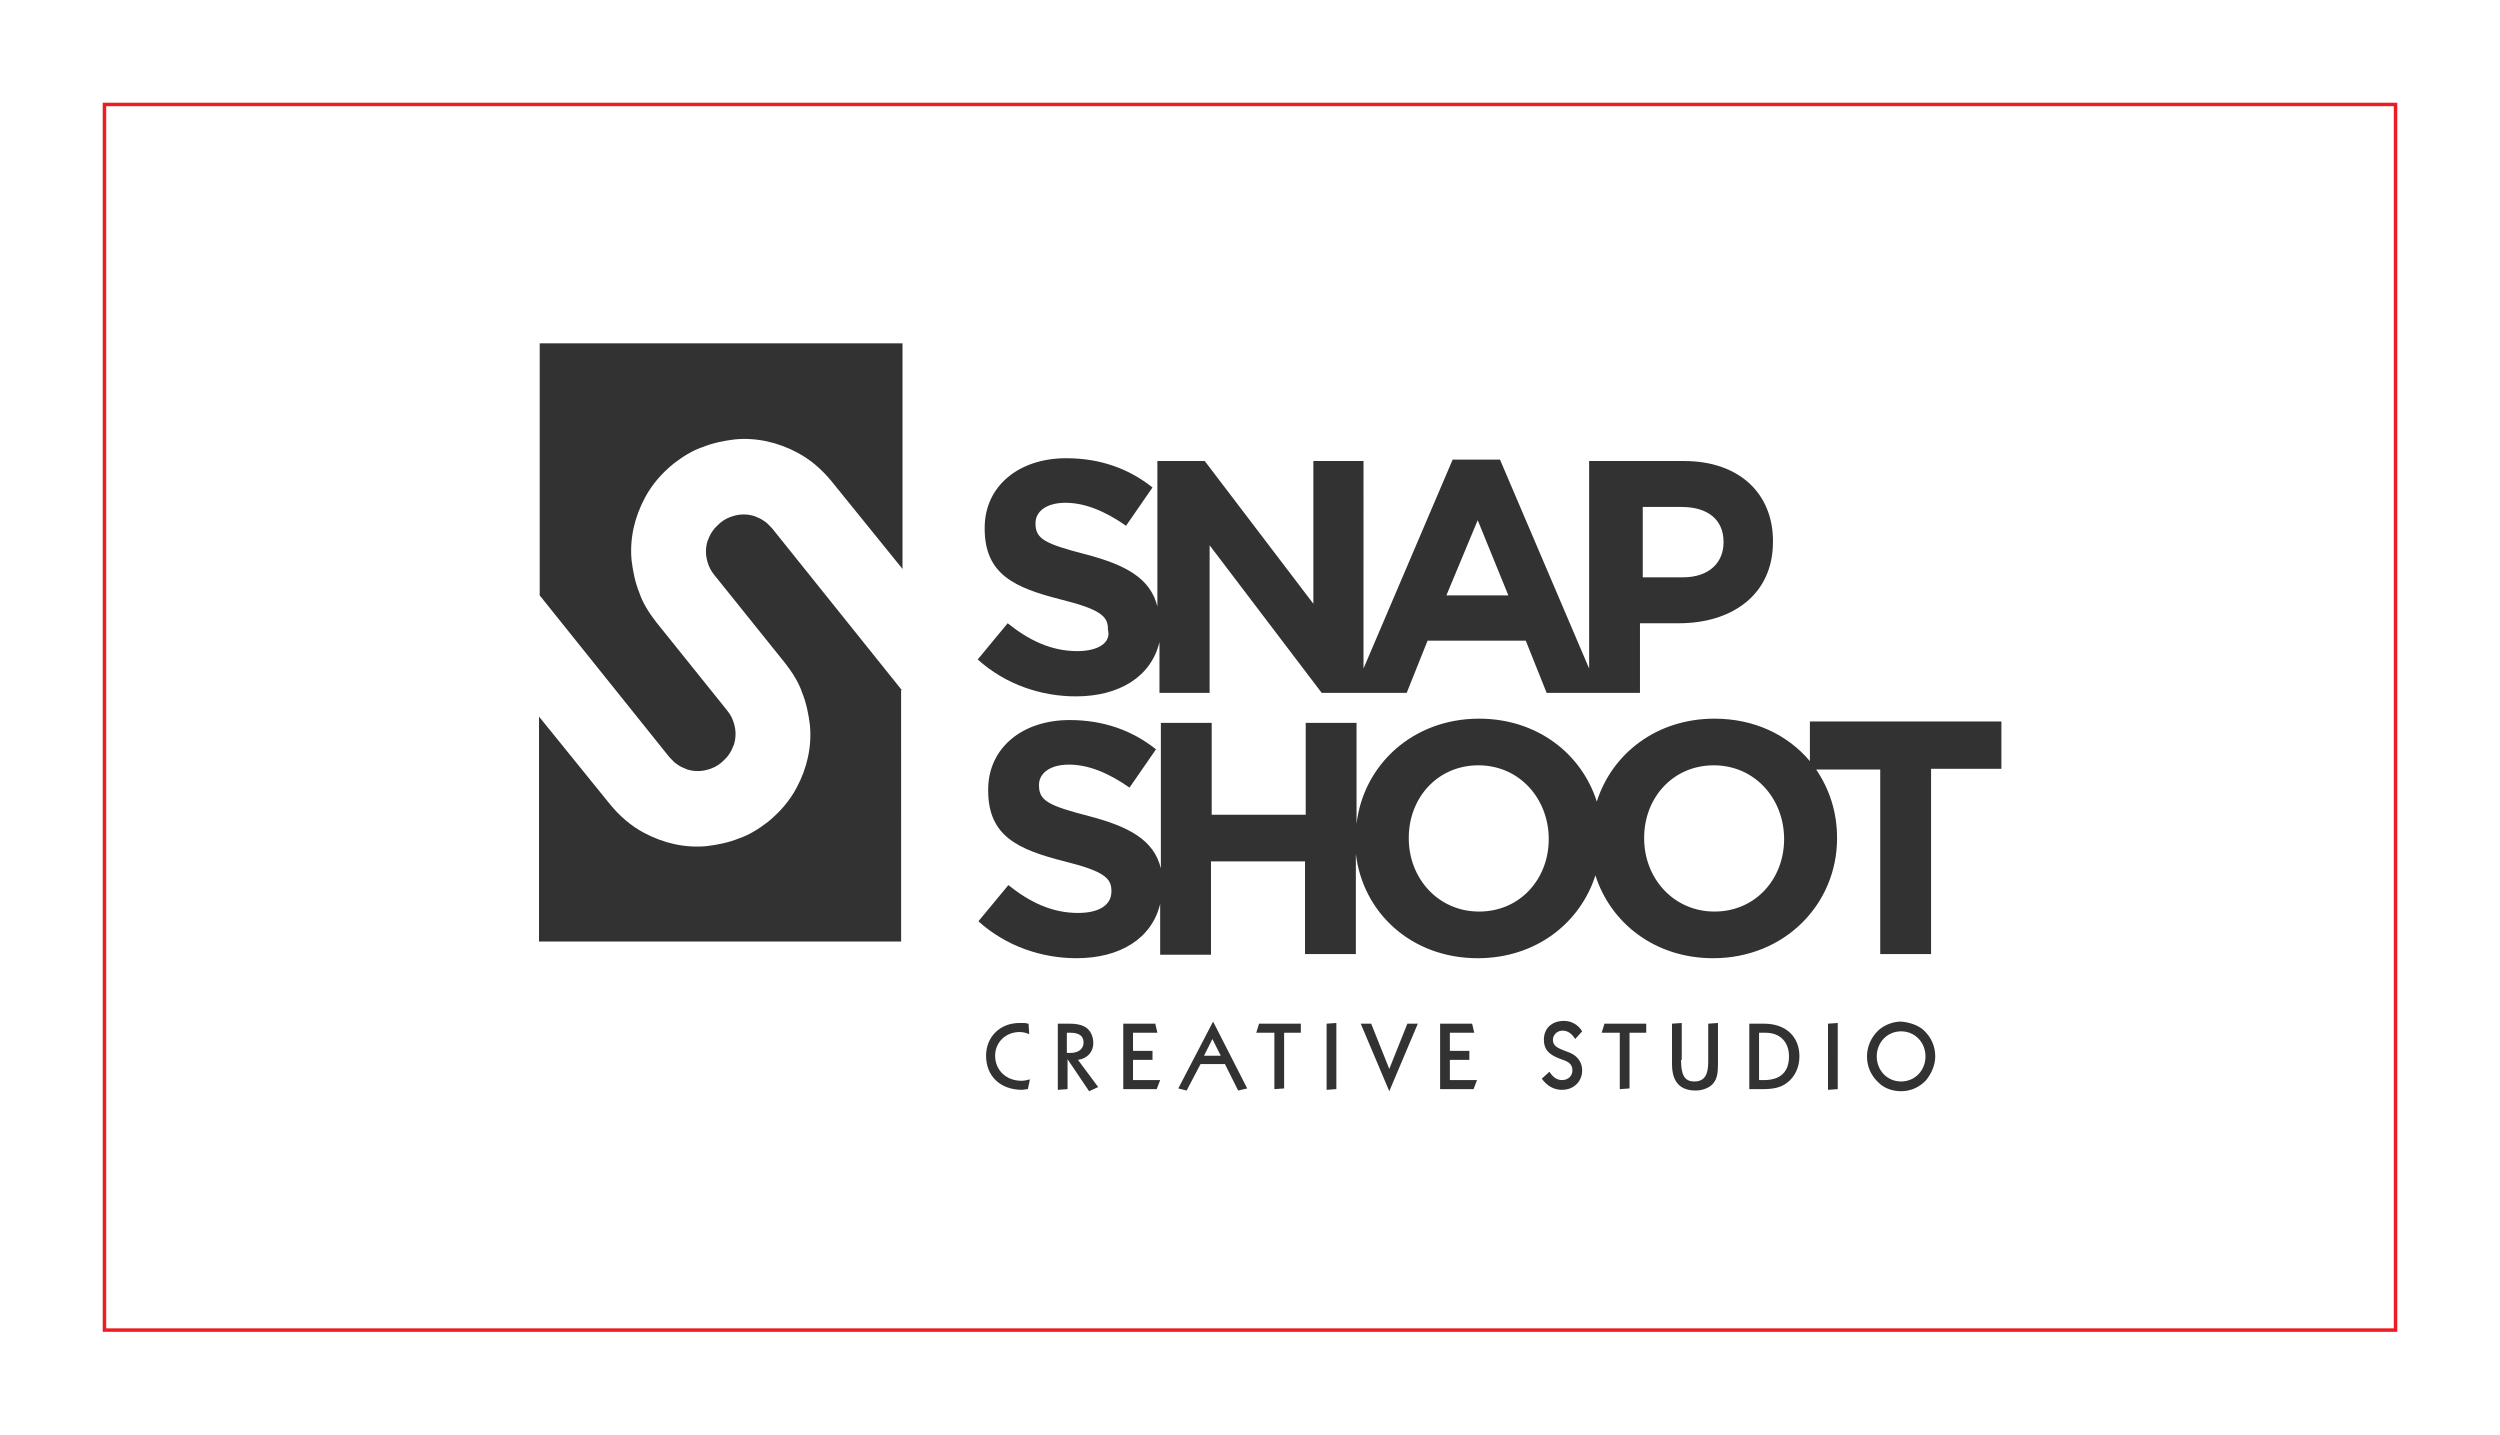 <?xml version="1.0" encoding="utf-8"?>
<!-- Generator: Adobe Illustrator 24.1.2, SVG Export Plug-In . SVG Version: 6.00 Build 0)  -->
<svg version="1.1" id="Layer_1" xmlns="http://www.w3.org/2000/svg" xmlns:xlink="http://www.w3.org/1999/xlink" x="0px" y="0px"
	 viewBox="0 0 359 206" style="enable-background:new 0 0 359 206;" xml:space="preserve">
<style type="text/css">
	.st0{fill:#323232;}
	.st1{clip-path:url(#SVGID_2_);}
	.st2{fill-rule:evenodd;clip-rule:evenodd;fill:#323232;}
	.st3{fill:#231F20;}
	.st4{fill:none;stroke:#323232;stroke-miterlimit:10;}
	.st5{fill:#1D1D1B;}
	.st6{fill:none;stroke:#ed1c24;stroke-width:0.5;stroke-miterlimit:10;}
</style>
<g>
	<g>
		<path class="st0" d="M154.7,93.5c-3.8,0-7-1.6-10-4l-4.3,5.2c4,3.6,9.1,5.3,14.1,5.3c6.2,0,10.8-2.8,12-7.8v7.3h7.2V78.3
			l16.1,21.2h4.7h1.5h6l3-7.5h14.1l3,7.5h6.1h1.5h5.8v-10h5.6c7.5,0,13.5-4,13.5-11.7v-0.1c0-6.8-4.8-11.5-12.8-11.5h-13.6v29.8
			l-12.8-30h-6.8l-12.8,30V66.2h-7.2v20.5l-15.6-20.5h-6.8v20.9c-1-4.1-4.6-6-10.3-7.5c-5.8-1.5-7.2-2.2-7.2-4.4v-0.1
			c0-1.6,1.5-2.9,4.3-2.9c2.8,0,5.7,1.2,8.7,3.3l3.8-5.5c-3.4-2.7-7.5-4.2-12.4-4.2c-6.8,0-11.7,4-11.7,10v0.1
			c0,6.6,4.3,8.5,11,10.2c5.6,1.4,6.7,2.4,6.7,4.2v0.1C159.6,92.3,157.7,93.5,154.7,93.5z M235.8,72.8h5.7c3.7,0,6,1.8,6,5v0.1
			c0,2.9-2.1,5-5.8,5h-5.8V72.8z M212.2,74.7l4.4,10.8h-8.9L212.2,74.7z M259.9,103.7v5.6c-3.2-3.8-8-6.1-13.7-6.1
			c-8.3,0-14.7,5-16.9,11.9c-2.2-6.9-8.6-11.9-16.9-11.9c-9.5,0-16.6,6.6-17.6,15.1v-14.5h-7.3v13.2h-13.5v-13.2h-7.3v20.9
			c-1-4.1-4.6-6-10.3-7.5c-5.8-1.5-7.2-2.2-7.2-4.4v-0.1c0-1.6,1.5-2.9,4.3-2.9c2.8,0,5.7,1.2,8.7,3.3l3.8-5.5
			c-3.4-2.7-7.5-4.2-12.4-4.2c-6.8,0-11.7,4-11.7,10v0.1c0,6.6,4.3,8.5,11,10.2c5.6,1.4,6.7,2.4,6.7,4.2v0.1c0,2-1.8,3.1-4.8,3.1
			c-3.8,0-7-1.6-10-4l-4.3,5.2c4,3.6,9.1,5.3,14.1,5.3c6.2,0,10.8-2.8,12-7.8v7.3h7.3v-13.4h13.5V137h7.3v-14.4c1,8.5,8,15,17.5,15
			c8.3,0,14.7-5,16.9-11.9c2.2,6.9,8.6,11.9,16.9,11.9c10.3,0,17.8-7.8,17.8-17.2v-0.1c0-3.7-1.1-7-3-9.8h9.2V137h7.3v-26.6h10.1
			v-6.8H259.9z M222.4,120.5c0,5.7-4.1,10.4-10,10.4c-5.9,0-10.1-4.8-10.1-10.5v-0.1c0-5.7,4.1-10.4,10-10.4
			C218.2,109.9,222.4,114.7,222.4,120.5L222.4,120.5z M256.2,120.5c0,5.7-4.1,10.4-10,10.4s-10.1-4.8-10.1-10.5v-0.1
			c0-5.7,4.1-10.4,10-10.4S256.2,114.7,256.2,120.5L256.2,120.5z"/>
		<g>
			<path class="st0" d="M129.5,99.1l-18.6-23.2c-0.4-0.4-0.7-0.8-1.2-1.1c-0.4-0.3-0.9-0.5-1.4-0.7c-1-0.3-2-0.3-3,0
				c-0.7,0.2-1.3,0.5-1.9,1c-0.4,0.4-0.8,0.7-1.1,1.2c-0.3,0.4-0.5,0.9-0.7,1.4c-0.3,1-0.3,2,0,3c0.2,0.7,0.5,1.3,1,1.9l10.2,12.7
				c1,1.3,1.9,2.7,2.4,4.2c0.6,1.5,0.9,3,1.1,4.6c0.3,3.1-0.4,6.2-1.9,9c-1,1.9-2.4,3.5-4.1,4.9c-1.3,1-2.7,1.9-4.2,2.4
				c-1.5,0.6-3,0.9-4.6,1.1c-3.1,0.3-6.2-0.4-9-1.9c-1.9-1-3.5-2.4-4.9-4.1l-10.2-12.6v32.3h52V99.1z"/>
		</g>
		<g>
			<path class="st0" d="M77.5,49.3v36.2l18.6,23.2c0.4,0.4,0.7,0.8,1.2,1.1c0.4,0.3,0.9,0.5,1.4,0.7c1,0.3,2,0.3,3,0
				c0.7-0.2,1.3-0.5,1.9-1c0.4-0.4,0.8-0.7,1.1-1.2c0.3-0.4,0.5-0.9,0.7-1.4c0.3-1,0.3-2,0-3c-0.2-0.7-0.5-1.3-1-1.9L94.2,89.3
				c-1-1.3-1.9-2.7-2.4-4.2c-0.6-1.5-0.9-3-1.1-4.6c-0.3-3.1,0.4-6.2,1.9-9c1-1.9,2.4-3.5,4.1-4.9c1.3-1,2.7-1.9,4.2-2.4
				c1.5-0.6,3-0.9,4.6-1.1c3.1-0.3,6.2,0.4,9,1.9c1.9,1,3.5,2.4,4.9,4.1l10.2,12.6V49.3H77.5z"/>
		</g>
	</g>
	<g>
		<path class="st0" d="M147.8,148.5c-0.5-0.2-0.9-0.3-1.4-0.3c-2,0-3.5,1.5-3.5,3.4c0,2,1.5,3.6,3.8,3.6c0.4,0,0.8-0.1,1.2-0.2
			l-0.3,1.4c-0.3,0-0.6,0.1-0.8,0.1c-3.2,0-5.2-2-5.2-4.9c0-2.7,2-4.7,4.8-4.7c0.3,0,0.5,0,0.7,0c0.2,0,0.4,0.1,0.6,0.1L147.8,148.5
			z M153.6,147c0.8,0,1.5,0.1,2.1,0.4c0.8,0.4,1.3,1.3,1.3,2.4c0,1.2-0.8,2.2-2.2,2.4l2.9,3.9l-1.3,0.6l-3.1-4.6v4.3l-1.4,0.1V147
			H153.6z M153.2,151.2h0.5c1.2,0,1.9-0.6,1.9-1.5c0-0.9-0.6-1.4-1.9-1.4h-0.5V151.2z M165.9,147l0.3,1.3h-3.5v2.6h2.8v1.3h-2.8v2.9
			h3.9l-0.5,1.3h-4.8V147H165.9z M179.1,156.3l-1.3,0.3l-1.9-3.8h-3.5l-2,3.8l-1.2-0.3l5-9.6L179.1,156.3z M172.9,151.6h2.4
			l-1.2-2.4L172.9,151.6z M186.8,147v1.3h-2.4v8l-1.4,0.1v-8.1h-2.6l0.4-1.3H186.8z M191.9,156.4l-1.4,0.1V147l1.4-0.1V156.4z
			 M199.5,153.5l2.6-6.5h1.5l-4.1,9.7l-4.1-9.7h1.5L199.5,153.5z M211.4,147l0.3,1.3h-3.5v2.6h2.8v1.3h-2.8v2.9h3.9l-0.5,1.3h-4.8
			V147H211.4z M226.2,149.2c-0.5-0.8-1.1-1.2-1.8-1.2c-0.8,0-1.4,0.6-1.4,1.3c0,1.1,1,1.3,2.5,1.9c1.1,0.5,1.7,1.4,1.7,2.5
			c0,1.6-1.2,2.8-2.9,2.8c-1.1,0-2.1-0.5-2.9-1.6l1.1-1c0.5,0.8,1.1,1.2,1.8,1.2c0.9,0,1.5-0.6,1.5-1.4c0-1-0.7-1.3-1.9-1.7
			c-1.5-0.6-2.2-1.3-2.2-2.7c0-1.6,1.1-2.7,2.9-2.7c1,0,2,0.5,2.6,1.5L226.2,149.2z M236.4,147v1.3H234v8l-1.4,0.1v-8.1h-2.6
			l0.4-1.3H236.4z M241.4,152.2c0,2,0.4,3.1,1.9,3.1c1.5,0,2-1,2-2.8V147l1.4-0.1v5.9c0,1.2-0.1,2.1-0.7,2.8c-0.5,0.6-1.5,1-2.5,1
			c-2.3,0-3.4-1.3-3.4-3.8V147l1.4-0.1V152.2z M253.3,147c3.2,0,5.1,1.9,5.1,4.7c0,1.6-0.7,3-1.8,3.8c-0.9,0.7-2,0.9-3.5,0.9h-1.9
			V147H253.3z M252.5,155.1h0.8c2.4,0,3.6-1.2,3.6-3.4c0-2-1.2-3.4-3.4-3.4h-0.9V155.1z M263.9,156.4l-1.4,0.1V147l1.4-0.1V156.4z
			 M276.2,147.9c1.1,1,1.7,2.3,1.7,3.8c0,1.2-0.5,2.4-1.3,3.4c-0.9,1-2.2,1.6-3.6,1.6c-1.2,0-2.4-0.4-3.2-1.2
			c-1.1-1-1.7-2.3-1.7-3.8c0-1.4,0.6-2.8,1.7-3.8c0.8-0.7,2-1.2,3.2-1.2C274.2,146.8,275.4,147.2,276.2,147.9z M269.5,151.7
			c0,2,1.5,3.6,3.5,3.6c2,0,3.5-1.6,3.5-3.6c0-2-1.5-3.6-3.5-3.6C271,148.1,269.5,149.7,269.5,151.7z"/>
	</g>
</g>
<rect x="15" y="15" class="st6" width="329" height="176"/>
</svg>
